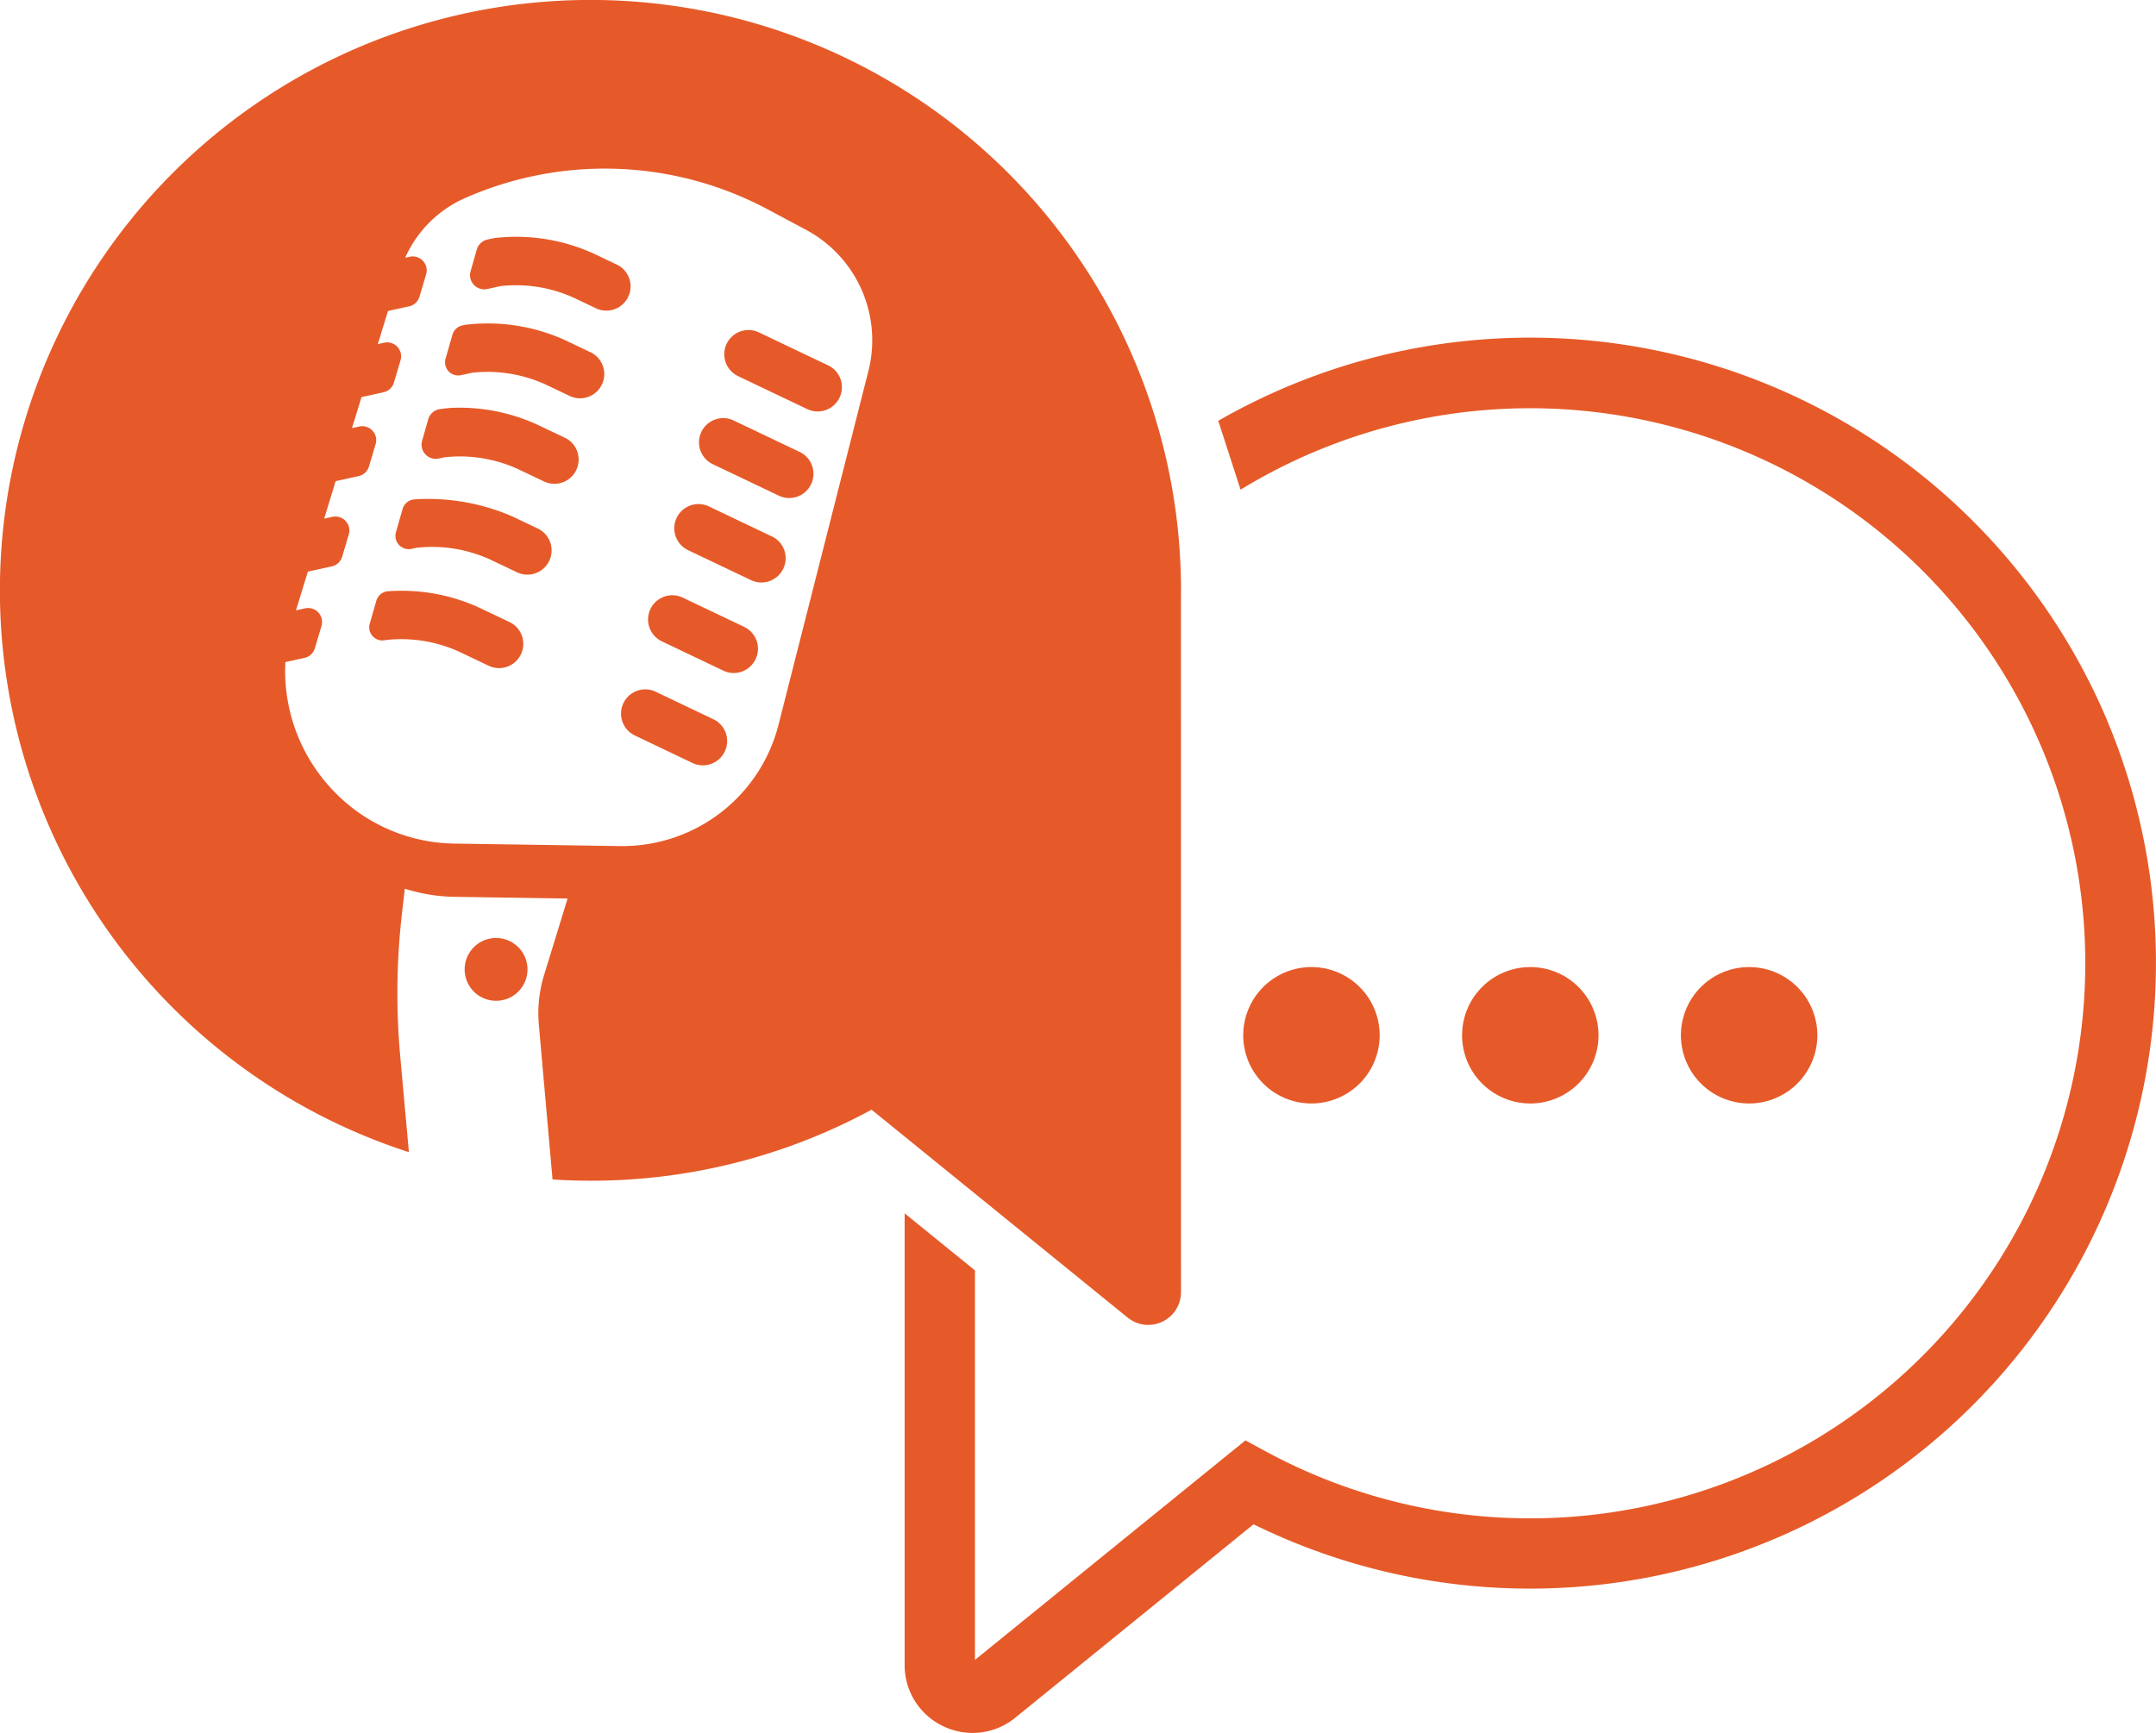 <?xml version="1.0" encoding="UTF-8"?>
<svg xmlns="http://www.w3.org/2000/svg" xmlns:xlink="http://www.w3.org/1999/xlink" id="radio_show_img" data-name="radio show img" width="282" height="226.72" viewBox="0 0 282 226.72">
  <defs>
    <clipPath id="clip-path">
      <rect id="Rectangle_1030" data-name="Rectangle 1030" width="282" height="226.72" fill="#e65a29"></rect>
    </clipPath>
  </defs>
  <g id="Group_1331" data-name="Group 1331" clip-path="url(#clip-path)">
    <path id="Path_124" data-name="Path 124" d="M64.885,130.934a4.109,4.109,0,1,1,4.109-4.109,4.109,4.109,0,0,1-4.109,4.109m210.683-36.78A81.921,81.921,0,0,0,168.308,50.607a82.715,82.715,0,0,0-8.97,4.45c.036.151.114.287.132.376l2.792,8.633A72.618,72.618,0,1,1,165.6,189.91l-2.7-1.466L127.526,217.16l0-50.951-9.2-7.469,0,59.087a8.808,8.808,0,0,0,5.062,8.018,8.811,8.811,0,0,0,9.415-1.124l31.159-25.3a81.874,81.874,0,0,0,111.6-105.268m-66.481,41.291a8.922,8.922,0,1,0-8.922,8.922,8.922,8.922,0,0,0,8.922-8.922m28.624,0a8.922,8.922,0,1,0-8.922,8.922,8.922,8.922,0,0,0,8.922-8.922m-57.249,0a8.922,8.922,0,1,0-8.922,8.922,8.922,8.922,0,0,0,8.922-8.922M77.235,46.086l-2.873-1.37a24.344,24.344,0,0,0-10.569-2.4,24.84,24.84,0,0,0-2.7.148l-.029,0-.308.051-.292.064a1.72,1.72,0,0,0-1.286,1.209l-.9,3.138a1.707,1.707,0,0,0,.279,1.51,1.718,1.718,0,0,0,1.747.646l1.336-.294.192-.032a18.259,18.259,0,0,1,9.8,1.675l2.873,1.37a3.169,3.169,0,0,0,2.728-5.722m5.112-7.691a3.153,3.153,0,0,0-1.671-3.772l-2.588-1.234a24.352,24.352,0,0,0-10.575-2.4,24.8,24.8,0,0,0-2.693.147l-.029,0-.307.051-.728.16a1.862,1.862,0,0,0-1.392,1.308l-.809,2.827a1.849,1.849,0,0,0,.3,1.635,1.858,1.858,0,0,0,1.891.7l1.649-.363c.046-.01.092-.018.135-.022a18.263,18.263,0,0,1,9.827,1.672l2.587,1.234a3.168,3.168,0,0,0,4.4-1.95M70.316,69.135l-3.233-1.541A27.736,27.736,0,0,0,55.9,65.273c-.752,0-1.339.032-1.7.06a1.749,1.749,0,0,0-1.543,1.258l-.867,3.033a1.727,1.727,0,0,0,.283,1.528,1.751,1.751,0,0,0,1.389.695,1.774,1.774,0,0,0,.378-.041l.578-.127a1.283,1.283,0,0,1,.135-.023,18.263,18.263,0,0,1,9.827,1.672l3.208,1.53a3.169,3.169,0,1,0,2.727-5.721M66.639,81.383l-3.566-1.7A24.3,24.3,0,0,0,52.507,77.29c-.583,0-1.174.021-1.756.062a1.726,1.726,0,0,0-1.53,1.246l-.86,3a1.706,1.706,0,0,0,.279,1.507,1.727,1.727,0,0,0,1.371.686,1.749,1.749,0,0,0,.373-.041,1.214,1.214,0,0,1,.133-.022,18.27,18.27,0,0,1,9.83,1.672l3.565,1.7a3.169,3.169,0,0,0,2.728-5.721M93.312,94.1l-7.549-3.6a3.144,3.144,0,0,0-1.362-.309,3.17,3.17,0,0,0-1.366,6.031l7.544,3.6a3.135,3.135,0,0,0,1.359.308,3.179,3.179,0,0,0,2.853-1.8l.01-.022a3.155,3.155,0,0,0-1.49-4.208M73.878,57.268l-3.152-1.5a24.441,24.441,0,0,0-10.56-2.431,15.948,15.948,0,0,0-2.3.143h.008l-.334.046a1.854,1.854,0,0,0-1.527,1.326l-.8,2.812a1.836,1.836,0,0,0,.3,1.624,1.846,1.846,0,0,0,1.879.7l.645-.142a1.344,1.344,0,0,1,.134-.022A18.283,18.283,0,0,1,68,61.488l3.151,1.5a3.169,3.169,0,0,0,2.728-5.722M104.6,59.132l-8.64-4.12A3.144,3.144,0,0,0,94.6,54.7a3.17,3.17,0,0,0-1.366,6.031l8.64,4.119a3.129,3.129,0,0,0,1.357.308,3.172,3.172,0,0,0,2.862-1.819l.01-.021a3.166,3.166,0,0,0-1.5-4.19m-7.251,22.89L89.3,78.187a3.139,3.139,0,0,0-1.363-.31,3.17,3.17,0,0,0-1.365,6.031l8.042,3.835a3.135,3.135,0,0,0,1.358.308,3.176,3.176,0,0,0,2.85-1.795l.011-.022a3.155,3.155,0,0,0-1.488-4.211m10.98-34.216-9.058-4.319a3.141,3.141,0,0,0-1.363-.31,3.17,3.17,0,0,0-1.366,6.031l9.054,4.317a3.134,3.134,0,0,0,1.359.308,3.178,3.178,0,0,0,2.853-1.8l.009-.019a3.156,3.156,0,0,0-1.489-4.211m46.142,30.366.006,90.883a4.281,4.281,0,0,1-6.98,3.324L114,145.18a76.888,76.888,0,0,1-36.761,9.293c-1.67,0-3.325-.059-4.968-.164l-1.79-20.221a17.149,17.149,0,0,1,.69-6.549l3.068-9.984-14.723-.222a22.753,22.753,0,0,1-6.568-1.063l-.372,3.237a91.683,91.683,0,0,0-.226,18.7l1.133,12.531A77.243,77.243,0,1,1,154.474,77.237q0,.469-.006.935ZM105.4,30.053,100.433,27.4A45.243,45.243,0,0,0,60.8,25.927,15.286,15.286,0,0,0,53,33.722l.592-.131a1.821,1.821,0,0,1,1.856.693,1.808,1.808,0,0,1,.286,1.61l-.869,2.922a1.827,1.827,0,0,1-1.357,1.263l-2.76.607-1.331,4.332.833-.183a1.825,1.825,0,0,1,2.141,2.3l-.869,2.922a1.826,1.826,0,0,1-1.357,1.262l-2.88.634-1.246,4.056.95-.209a1.819,1.819,0,0,1,1.856.692,1.808,1.808,0,0,1,.285,1.61l-.868,2.922A1.826,1.826,0,0,1,46.9,62.289l-3,.66L42.4,67.854l1.076-.237a1.871,1.871,0,0,1,.4-.043,1.832,1.832,0,0,1,1.46.736,1.808,1.808,0,0,1,.285,1.61l-.869,2.922A1.826,1.826,0,0,1,43.391,74.1l-3.123.688-1.557,5.065,1.2-.265a1.825,1.825,0,0,1,2.142,2.3l-.869,2.922a1.826,1.826,0,0,1-1.357,1.262l-2.5.549a22.624,22.624,0,0,0,5.787,16.305,22.28,22.28,0,0,0,16.4,7.441l21.554.326.322,0h0A21.065,21.065,0,0,0,101.83,94.81l11.747-46.235A16.384,16.384,0,0,0,105.4,30.053m-4.441,40.129-8.235-3.926a3.139,3.139,0,0,0-1.363-.31A3.17,3.17,0,0,0,90,71.977L98.232,75.9a3.136,3.136,0,0,0,1.359.308,3.179,3.179,0,0,0,2.853-1.8l.007-.014a3.159,3.159,0,0,0-1.488-4.218" fill="#e65a29"></path>
  </g>
</svg>
